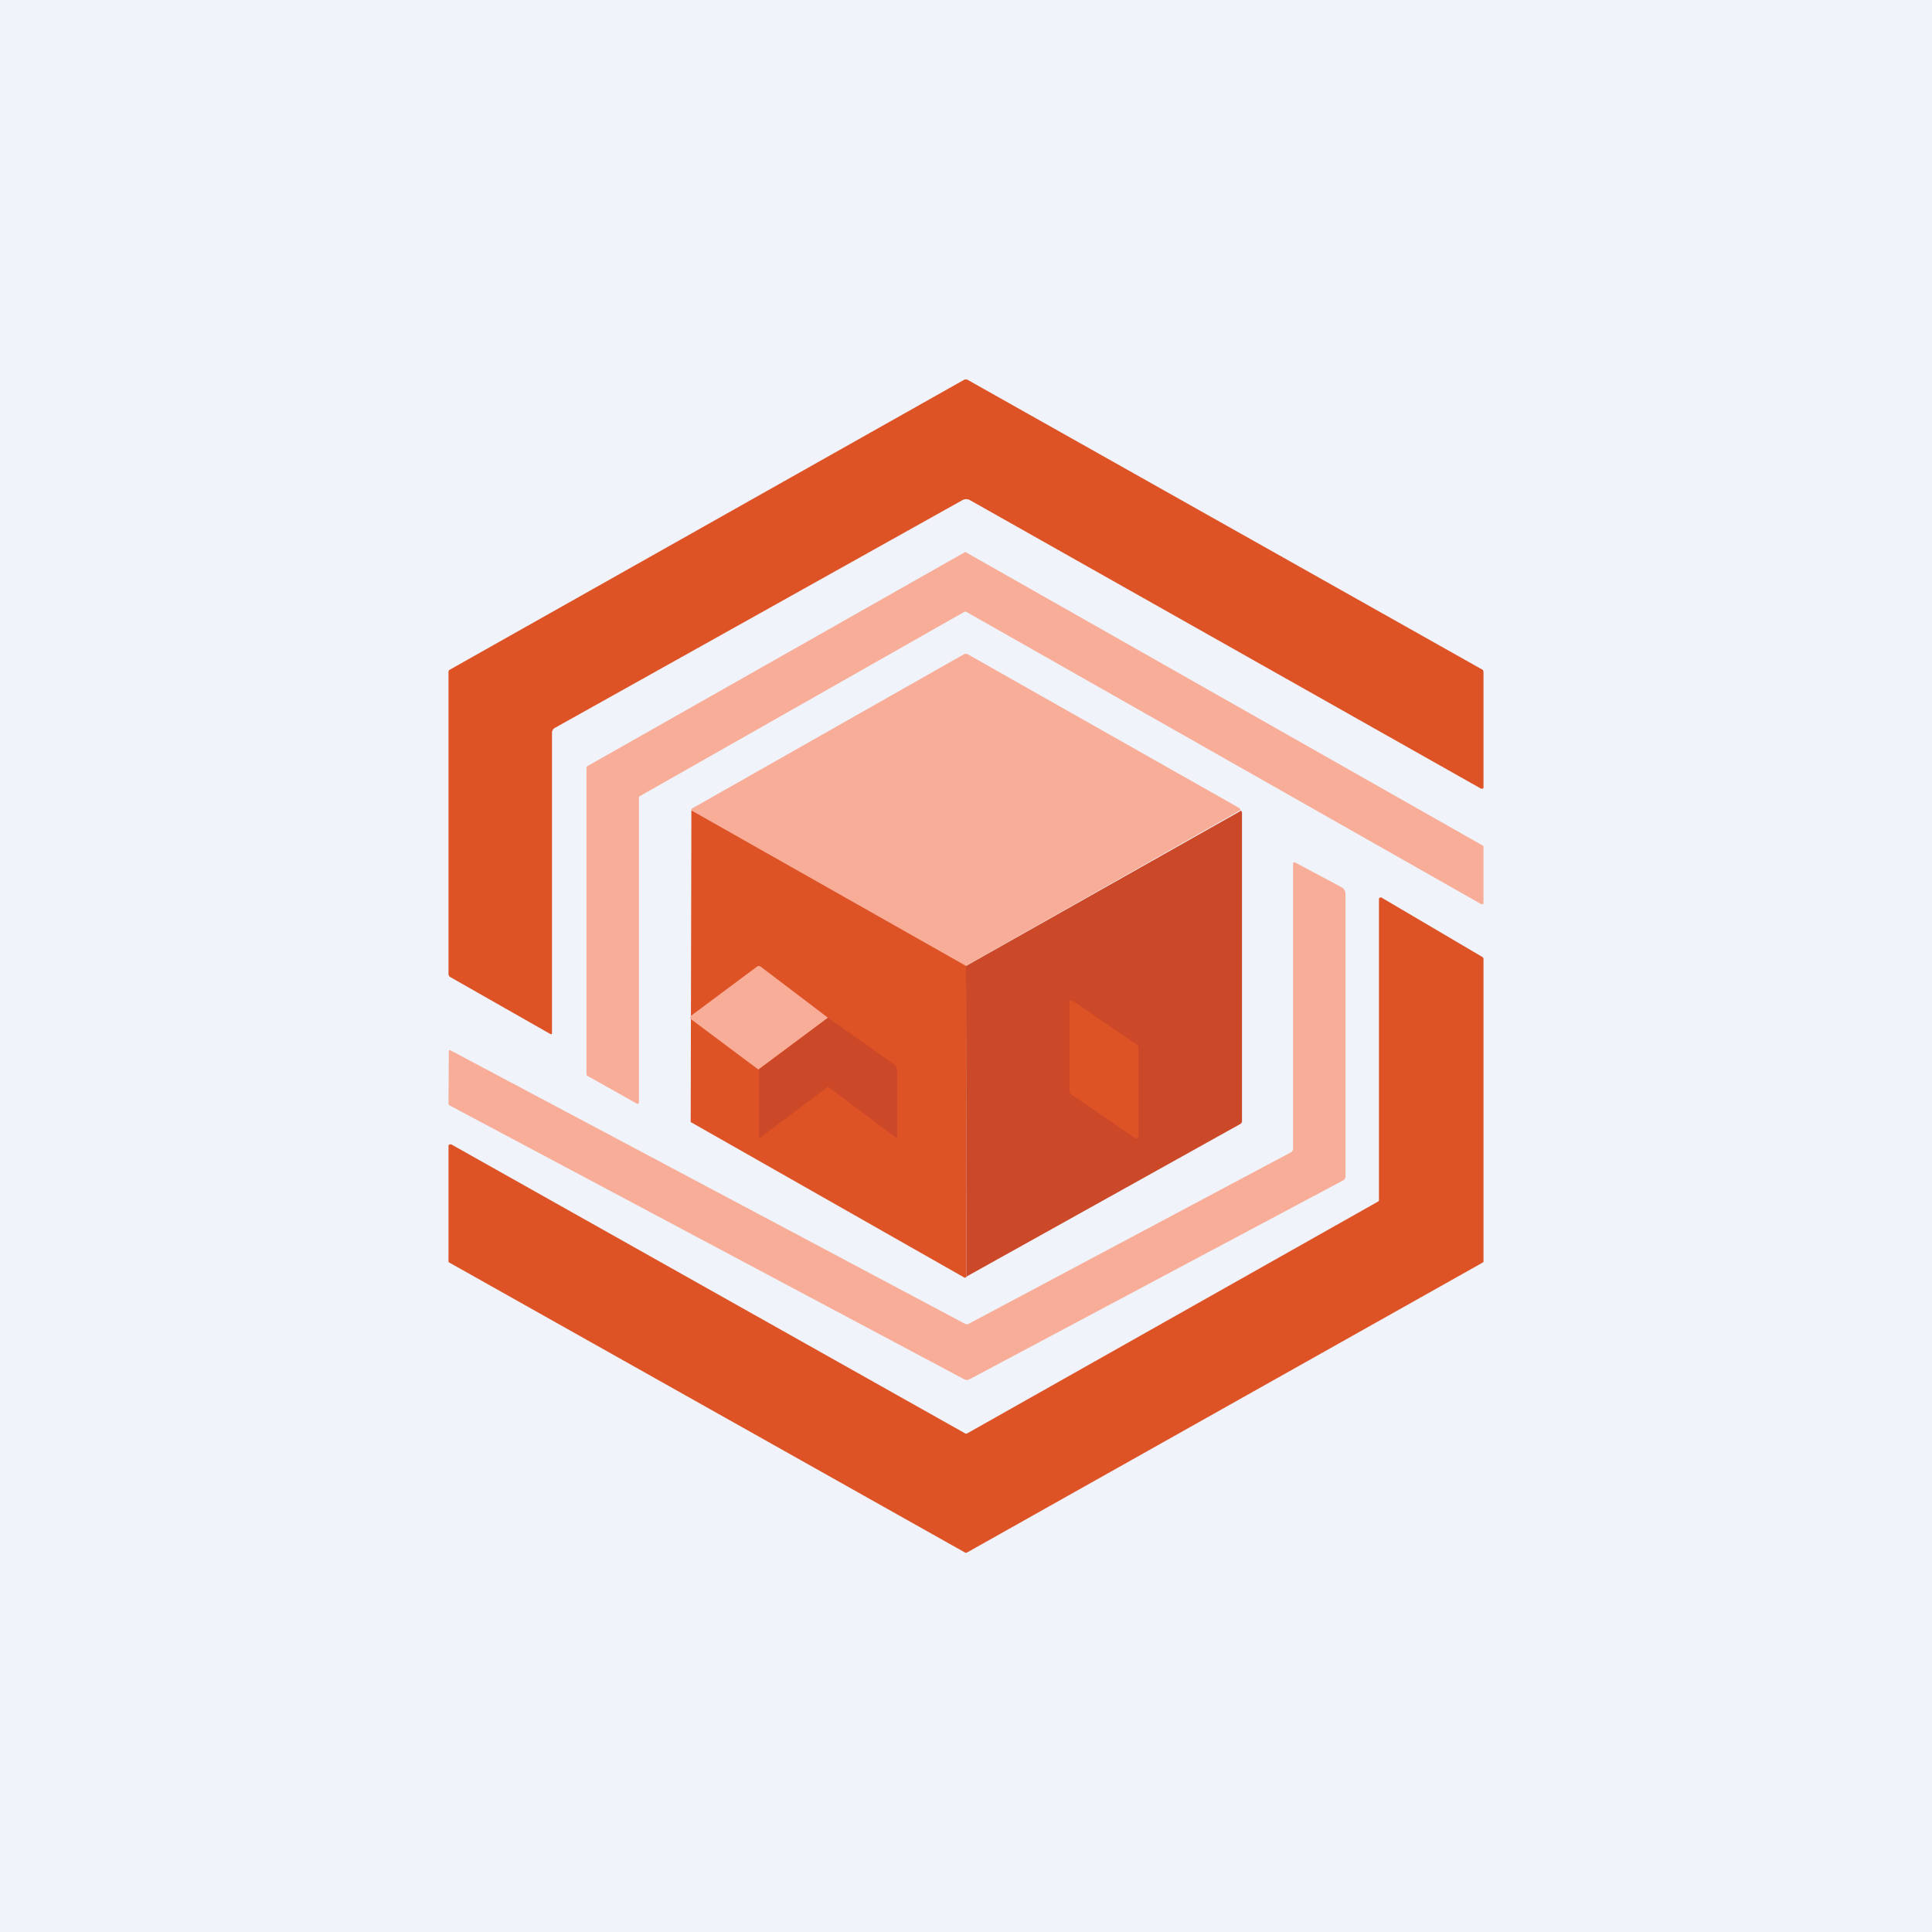 <!-- by TradingView --><svg width="56" height="56" viewBox="0 0 56 56" xmlns="http://www.w3.org/2000/svg"><path fill="#F0F3FA" d="M0 0h56v56H0z"/><path d="m28.03 11 14.92 8.4a.1.1 0 0 1 .04.03l.01.05v3.36l-.02.02h-.05L28.12 14.5a.23.23 0 0 0-.23 0L16.08 21.1a.16.16 0 0 0-.08.13v8.72c0 .02-.03.04-.05.02l-2.9-1.65a.1.1 0 0 1-.05-.09v-8.76a.07.07 0 0 1 .04-.06L27.96 11h.07Z" fill="#DD5326"/><path d="m27.96 17.73-9.42 5.35a.04.04 0 0 0-.02.03v8.85a.04.04 0 0 1-.02.03.04.04 0 0 1-.04 0l-1.44-.81a.04.04 0 0 1-.02-.04v-8.9a.04.04 0 0 1 .02-.03l10.94-6.2a.04.04 0 0 1 .04 0l14.98 8.5a.04.04 0 0 1 .02.03v1.64a.04.04 0 0 1-.02.03h-.04L28 17.73h-.04Z" fill="#F8AD98"/><path d="M35.96 23.48 27.99 28l-7.95-4.5v-.04l.01-.02 7.88-4.47a.13.13 0 0 1 .13 0l7.86 4.45c.02.02.04.04.04.07Z" fill="#F8AD98"/><path d="M28.01 37.02 28 28l7.97-4.5.02.02.01.04v8.92a.1.1 0 0 1-.05.1L28 37.01Z" fill="#CB4828"/><path d="m28 27.99.01 9.03-.03.01a.04.04 0 0 1-.03 0l-7.9-4.49a.06.06 0 0 1-.03-.02v-.03l.02-9 7.95 4.5Z" fill="#DD5326"/><path d="M13.01 30.46a.03.03 0 0 1 .02-.02h.02l14.92 7.93a.12.12 0 0 0 .11 0l9.34-4.97a.13.13 0 0 0 .04-.04.11.11 0 0 0 .02-.06v-8.28l.02-.02a.04.04 0 0 1 .04 0l1.35.72c.03.02.06.04.08.08a.2.2 0 0 1 .03.1v8.21a.1.1 0 0 1-.02.06.11.11 0 0 1-.04.04L28.1 39.98a.16.16 0 0 1-.15 0l-14.92-7.94-.02-.02L13 32l.01-1.53Z" fill="#F8AD98"/><path d="M42.97 36.6 28.03 45a.06.06 0 0 1-.06 0l-14.94-8.4a.05.05 0 0 1-.03-.06V33.2a.06.06 0 0 1 .06-.03h.02l14.9 8.38a.06.06 0 0 0 .05 0l11.91-6.72a.05.05 0 0 0 .03-.05v-8.72c0-.04.05-.06.08-.04l2.92 1.72.02.02.01.03v8.79l-.03.02Z" fill="#DD5326"/><path d="M24 29.5 21.98 31 20 29.52l.02-.07 1.92-1.43a.1.1 0 0 1 .05-.02.1.1 0 0 1 .06.02L24 29.5Z" fill="#F8AD98"/><path d="M33 30.35v2.62l-.02.02-.03.01h-.03l-1.9-1.3-.01-.02-.01-.03v-2.62l.02-.02.03-.01h.03l1.9 1.3.01.02.01.03Z" fill="#DD5326"/><path d="m22 31 2-1.5 1.84 1.3a.3.3 0 0 1 .12.1c.02.04.04.08.04.13V33l-2-1.5-2 1.5v-2Z" fill="#CB4828"/></svg>